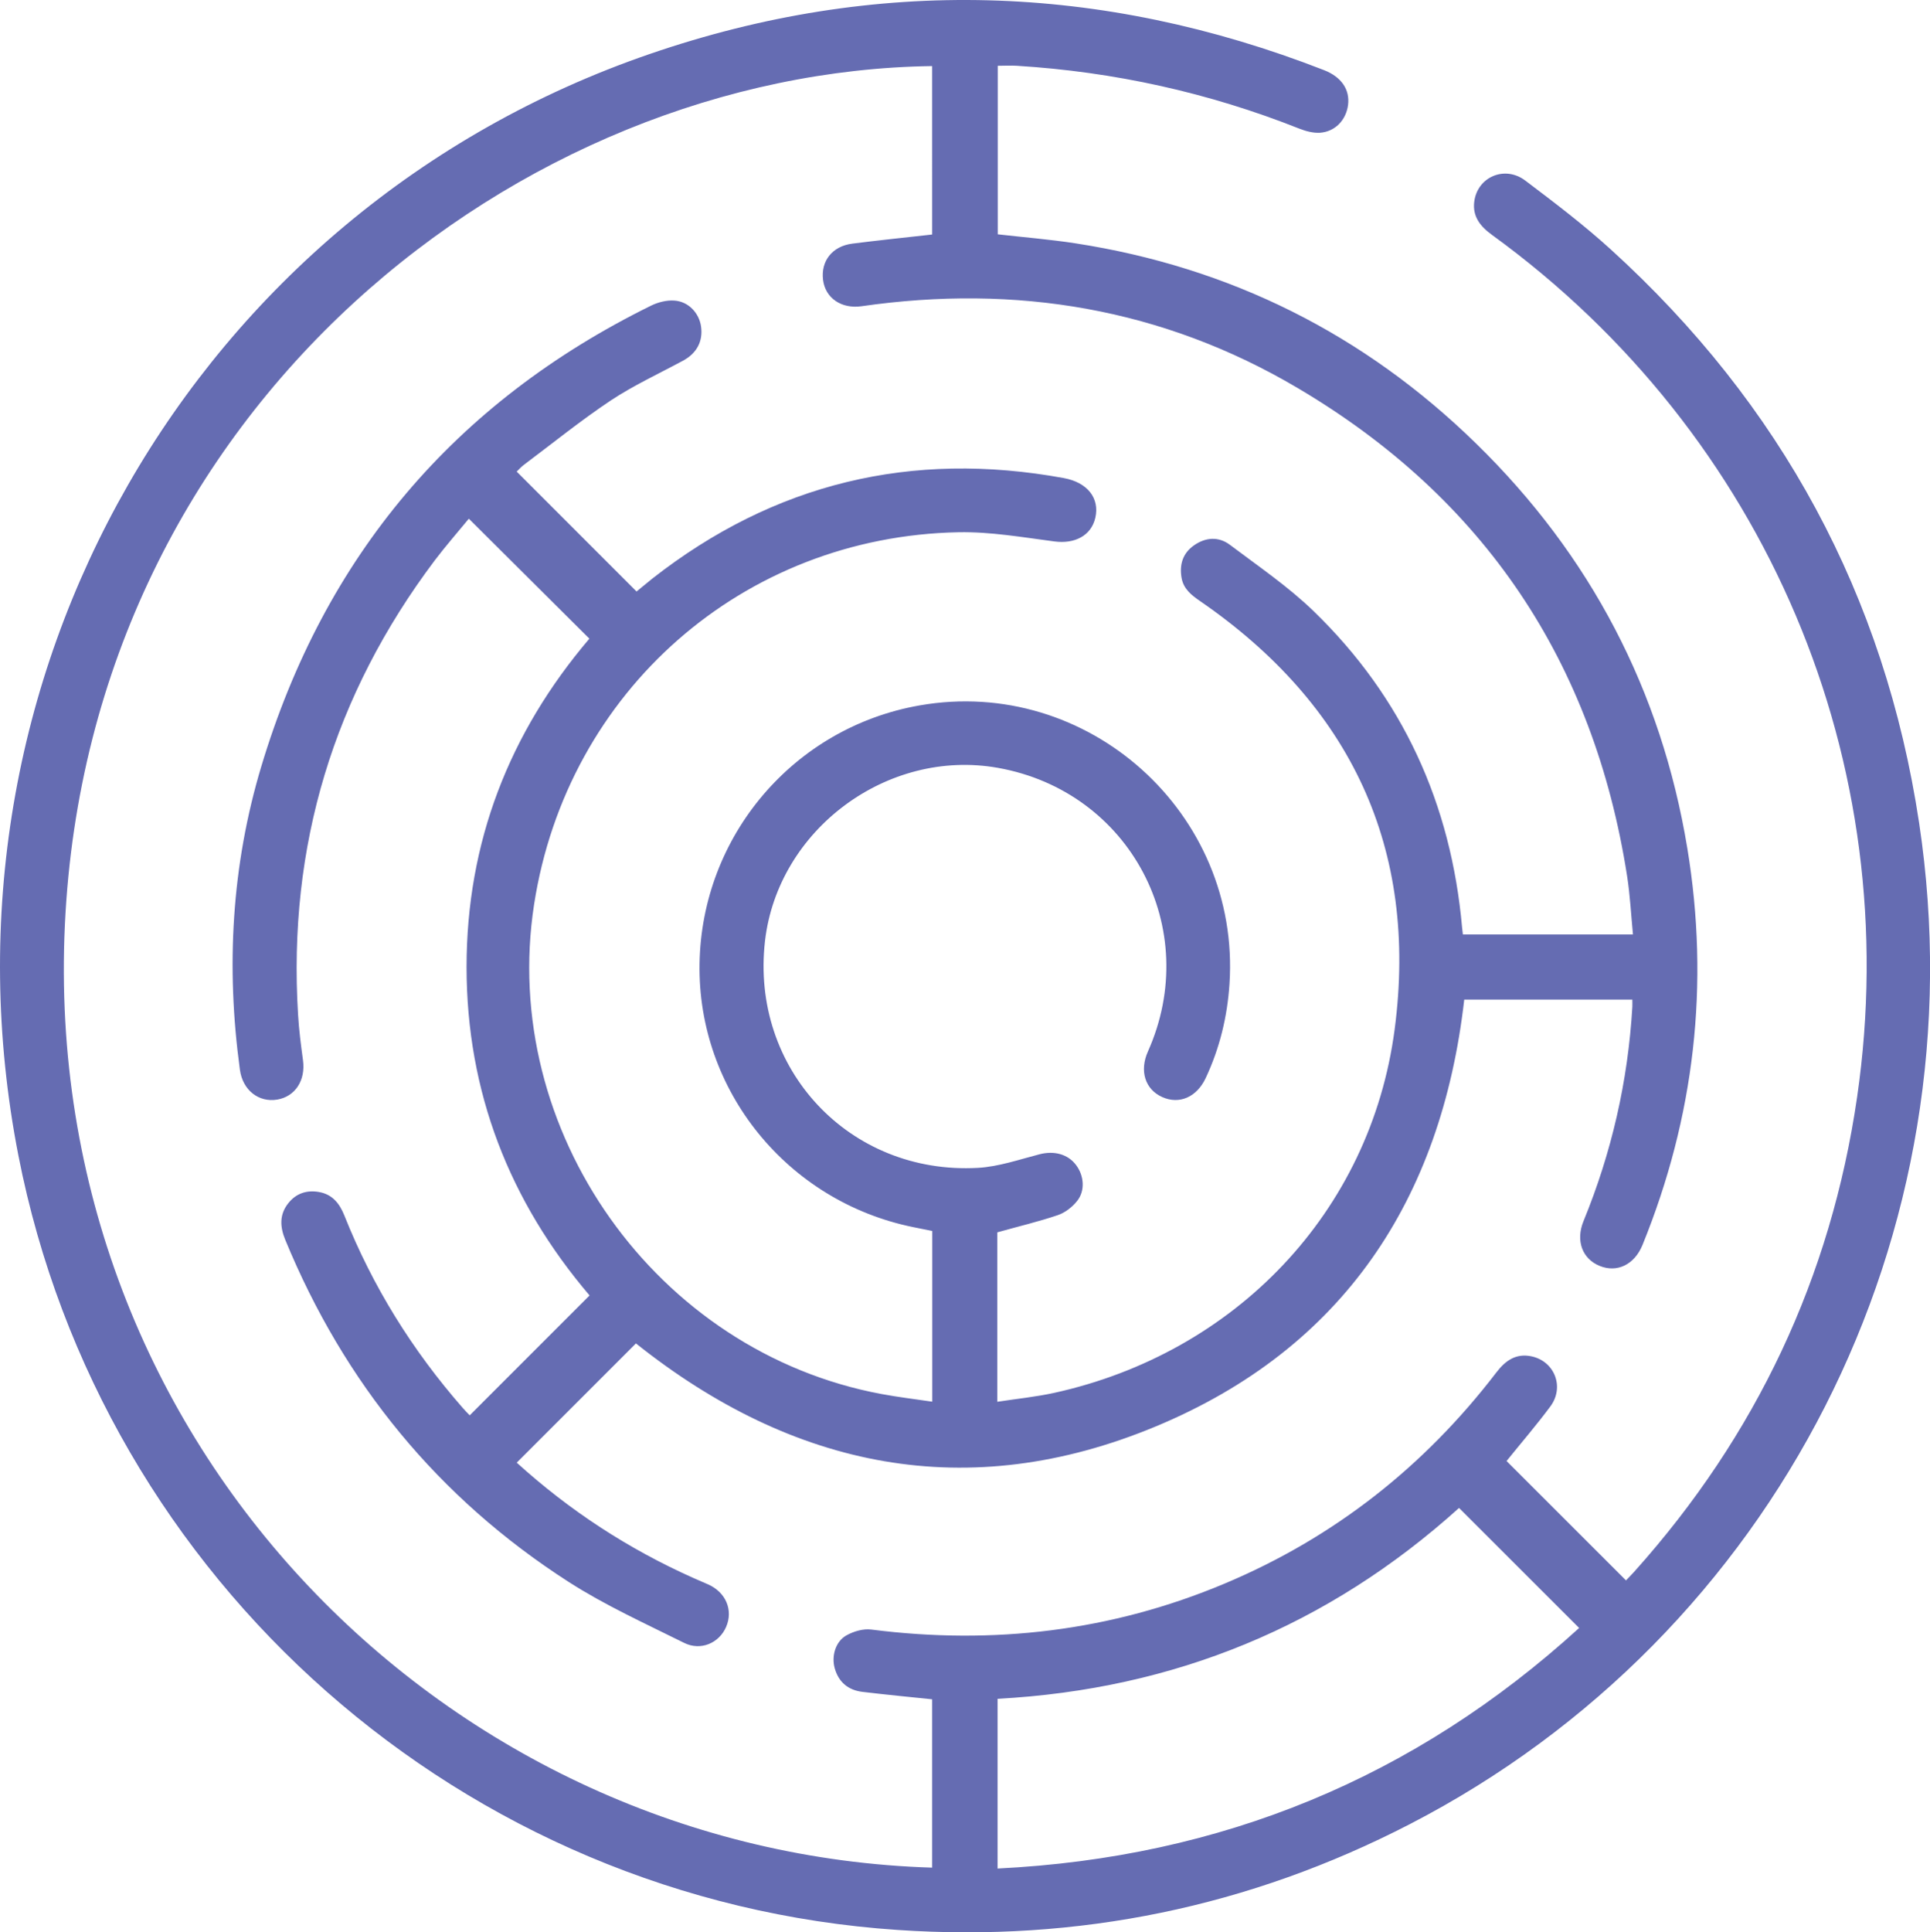 <?xml version="1.0" encoding="UTF-8"?><svg id="_Слой_1" xmlns="http://www.w3.org/2000/svg" width="19.517" height="19.535" viewBox="0 0 19.517 19.535"><defs><style>.cls-1{fill:#656cb2;}</style></defs><path class="cls-1" d="m5.225,14.787c.533.484,1.129.873,1.788,1.167.049.022.1.043.149.065.179.08.254.26.181.429-.07.163-.257.246-.426.161-.394-.196-.798-.379-1.167-.616-1.319-.848-2.269-2.01-2.866-3.46-.053-.13-.06-.253.031-.368.079-.1.186-.135.309-.114.136.023.209.115.258.237.286.719.689,1.366,1.199,1.948.023.027.049.052.069.073.406-.406.806-.806,1.212-1.212-.811-.952-1.243-2.057-1.244-3.319-0-1.263.431-2.368,1.242-3.321-.406-.404-.807-.803-1.219-1.213-.109.133-.233.274-.345.422-1.023,1.36-1.486,2.89-1.382,4.59.009.155.029.31.05.464.027.202-.078.366-.261.397-.188.031-.349-.096-.377-.301-.142-1.039-.085-2.066.217-3.07.638-2.121,1.952-3.677,3.941-4.656.071-.035.159-.057.237-.051.142.01.248.126.268.26.022.151-.043.273-.183.348-.245.132-.499.249-.73.402-.303.202-.587.432-.879.651-.028.021-.052.049-.072.068.405.404.806.805,1.212,1.212.048-.039.103-.085.159-.13,1.233-.966,2.622-1.298,4.16-1.017.242.044.366.205.32.403-.042.18-.208.265-.413.238-.322-.042-.646-.099-.969-.093-2.181.042-3.959,1.607-4.293,3.762-.354,2.289,1.235,4.528,3.515,4.951.166.031.334.051.511.077v-1.726c-.062-.012-.128-.025-.194-.039-1.272-.26-2.18-1.381-2.159-2.663.021-1.293.953-2.388,2.224-2.611,1.703-.3,3.249,1.09,3.135,2.816-.022.332-.099.649-.24.95-.091.195-.268.271-.441.193-.173-.078-.231-.265-.144-.46.555-1.241-.179-2.63-1.517-2.868-1.117-.199-2.225.624-2.355,1.75-.149,1.293.854,2.367,2.154,2.294.209-.012.416-.084.621-.137.145-.038.286-.004.37.108.081.107.095.259.011.364-.049.062-.122.118-.195.143-.198.067-.402.115-.612.174v1.713c.195-.03.387-.049.575-.09,1.828-.402,3.199-1.824,3.443-3.674.241-1.83-.443-3.281-1.966-4.33-.089-.061-.17-.124-.189-.238-.022-.132.012-.246.124-.325.118-.084.251-.093.365-.007.288.217.59.422.848.672.901.873,1.389,1.948,1.5,3.196.002.021.005.043.008.071h1.72c-.019-.198-.029-.395-.059-.589-.338-2.167-1.447-3.823-3.333-4.936-1.363-.805-2.846-1.051-4.409-.826-.204.029-.366-.083-.389-.266-.024-.191.094-.342.297-.367.265-.034.531-.061.806-.092V.668C5.271.725.902,4.105.656,9.351c-.248,5.275,3.9,9.382,8.77,9.531v-1.702c-.233-.024-.469-.047-.704-.075-.143-.017-.24-.097-.28-.236-.036-.124.006-.272.117-.335.073-.041.171-.07.253-.059,1.231.157,2.424.017,3.57-.464,1.108-.465,2.021-1.184,2.751-2.137.091-.119.197-.193.351-.162.236.048.34.31.194.507-.142.191-.298.372-.443.552.399.399.8.799,1.208,1.207.023-.024.055-.057.086-.091,1.23-1.373,1.986-2.973,2.251-4.796.492-3.383-.918-6.702-3.692-8.716-.117-.085-.198-.184-.18-.334.03-.252.309-.373.517-.215.294.222.589.446.861.693,1.723,1.565,2.774,3.5,3.121,5.801.626,4.149-1.447,8.21-5.15,10.122-1.625.839-3.355,1.193-5.178,1.07-4.388-.294-8.05-3.522-8.893-7.83C-.755,6.868,1.953,2.133,6.57.546c2.288-.787,4.566-.715,6.819.163.177.069.263.198.243.353-.02.152-.131.27-.285.28-.069.004-.143-.016-.209-.042-.918-.364-1.87-.574-2.855-.635-.061-.004-.123-0-.193-0v1.704c.263.03.525.051.785.091,1.567.242,2.921.919,4.053,2.025,1.156,1.129,1.872,2.497,2.135,4.091.227,1.376.073,2.716-.453,4.01-.081.199-.256.284-.432.213-.177-.071-.246-.255-.165-.453.285-.695.45-1.417.494-2.167.001-.021 0-.043 0-.073h-1.7c-.231,2.023-1.225,3.528-3.121,4.316-1.898.789-3.665.427-5.255-.84-.397.397-.797.798-1.206,1.206Zm9.53.458c-1.325,1.195-2.883,1.834-4.667,1.93v1.716c2.259-.111,4.217-.916,5.881-2.432-.409-.409-.807-.807-1.214-1.213Z"/></svg>